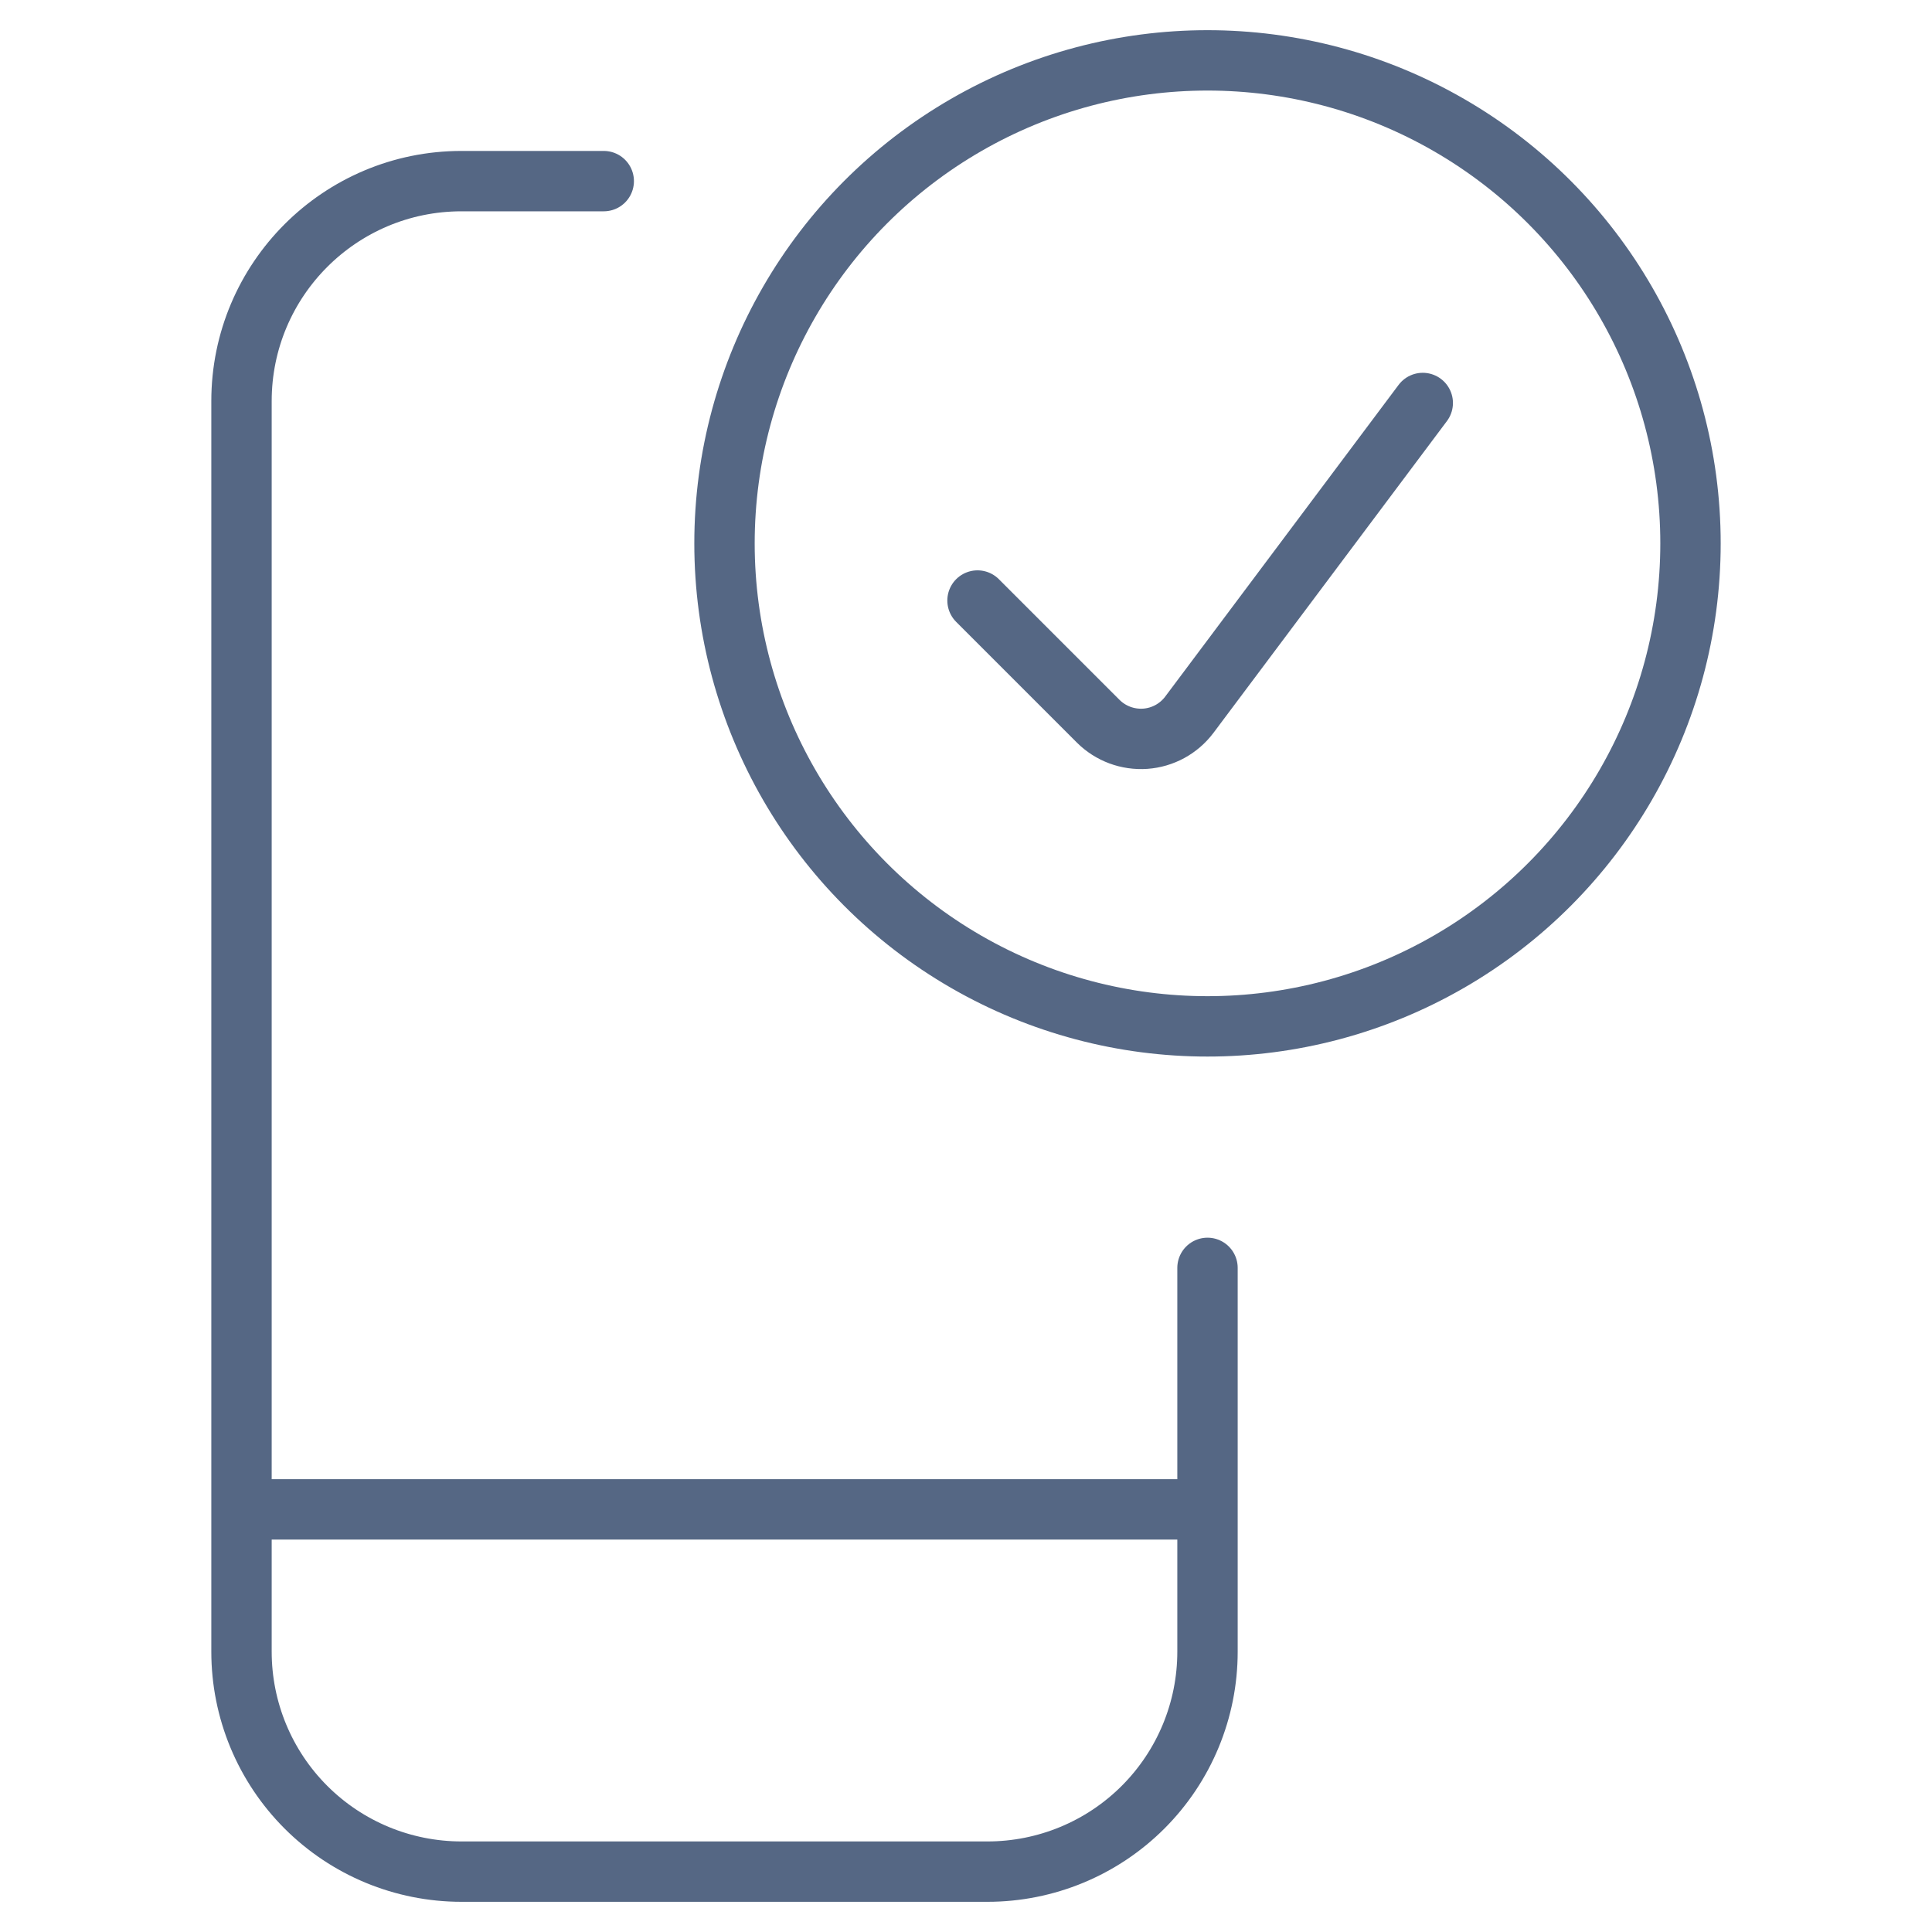 <svg xmlns="http://www.w3.org/2000/svg" width="48" height="48" viewBox="0 0 48 48">
    <g fill="none" fill-rule="evenodd">
        <path d="M0 0H48V48H0z"/>
        <g stroke="#556784" stroke-linecap="round" stroke-linejoin="round" stroke-width="1.5" transform="translate(6 1)">
            <path d="M24 30.5v9.536c0 1.45-.576 2.84-1.601 3.864-1.025 1.025-2.416 1.6-3.865 1.6H5.466c-1.45 0-2.84-.575-3.865-1.6C.576 42.876 0 41.485 0 40.036V8.966C0 5.947 2.447 3.5 5.466 3.5H9M0 36.5L24 36.5"/>
            <circle cx="24" cy="12.5" r="12"/>
            <path d="M29.348 9.012l-5.8 7.746c-.261.347-.66.565-1.094.596-.434.03-.86-.127-1.168-.434l-3-3"/>
        </g>
    </g>
</svg>
